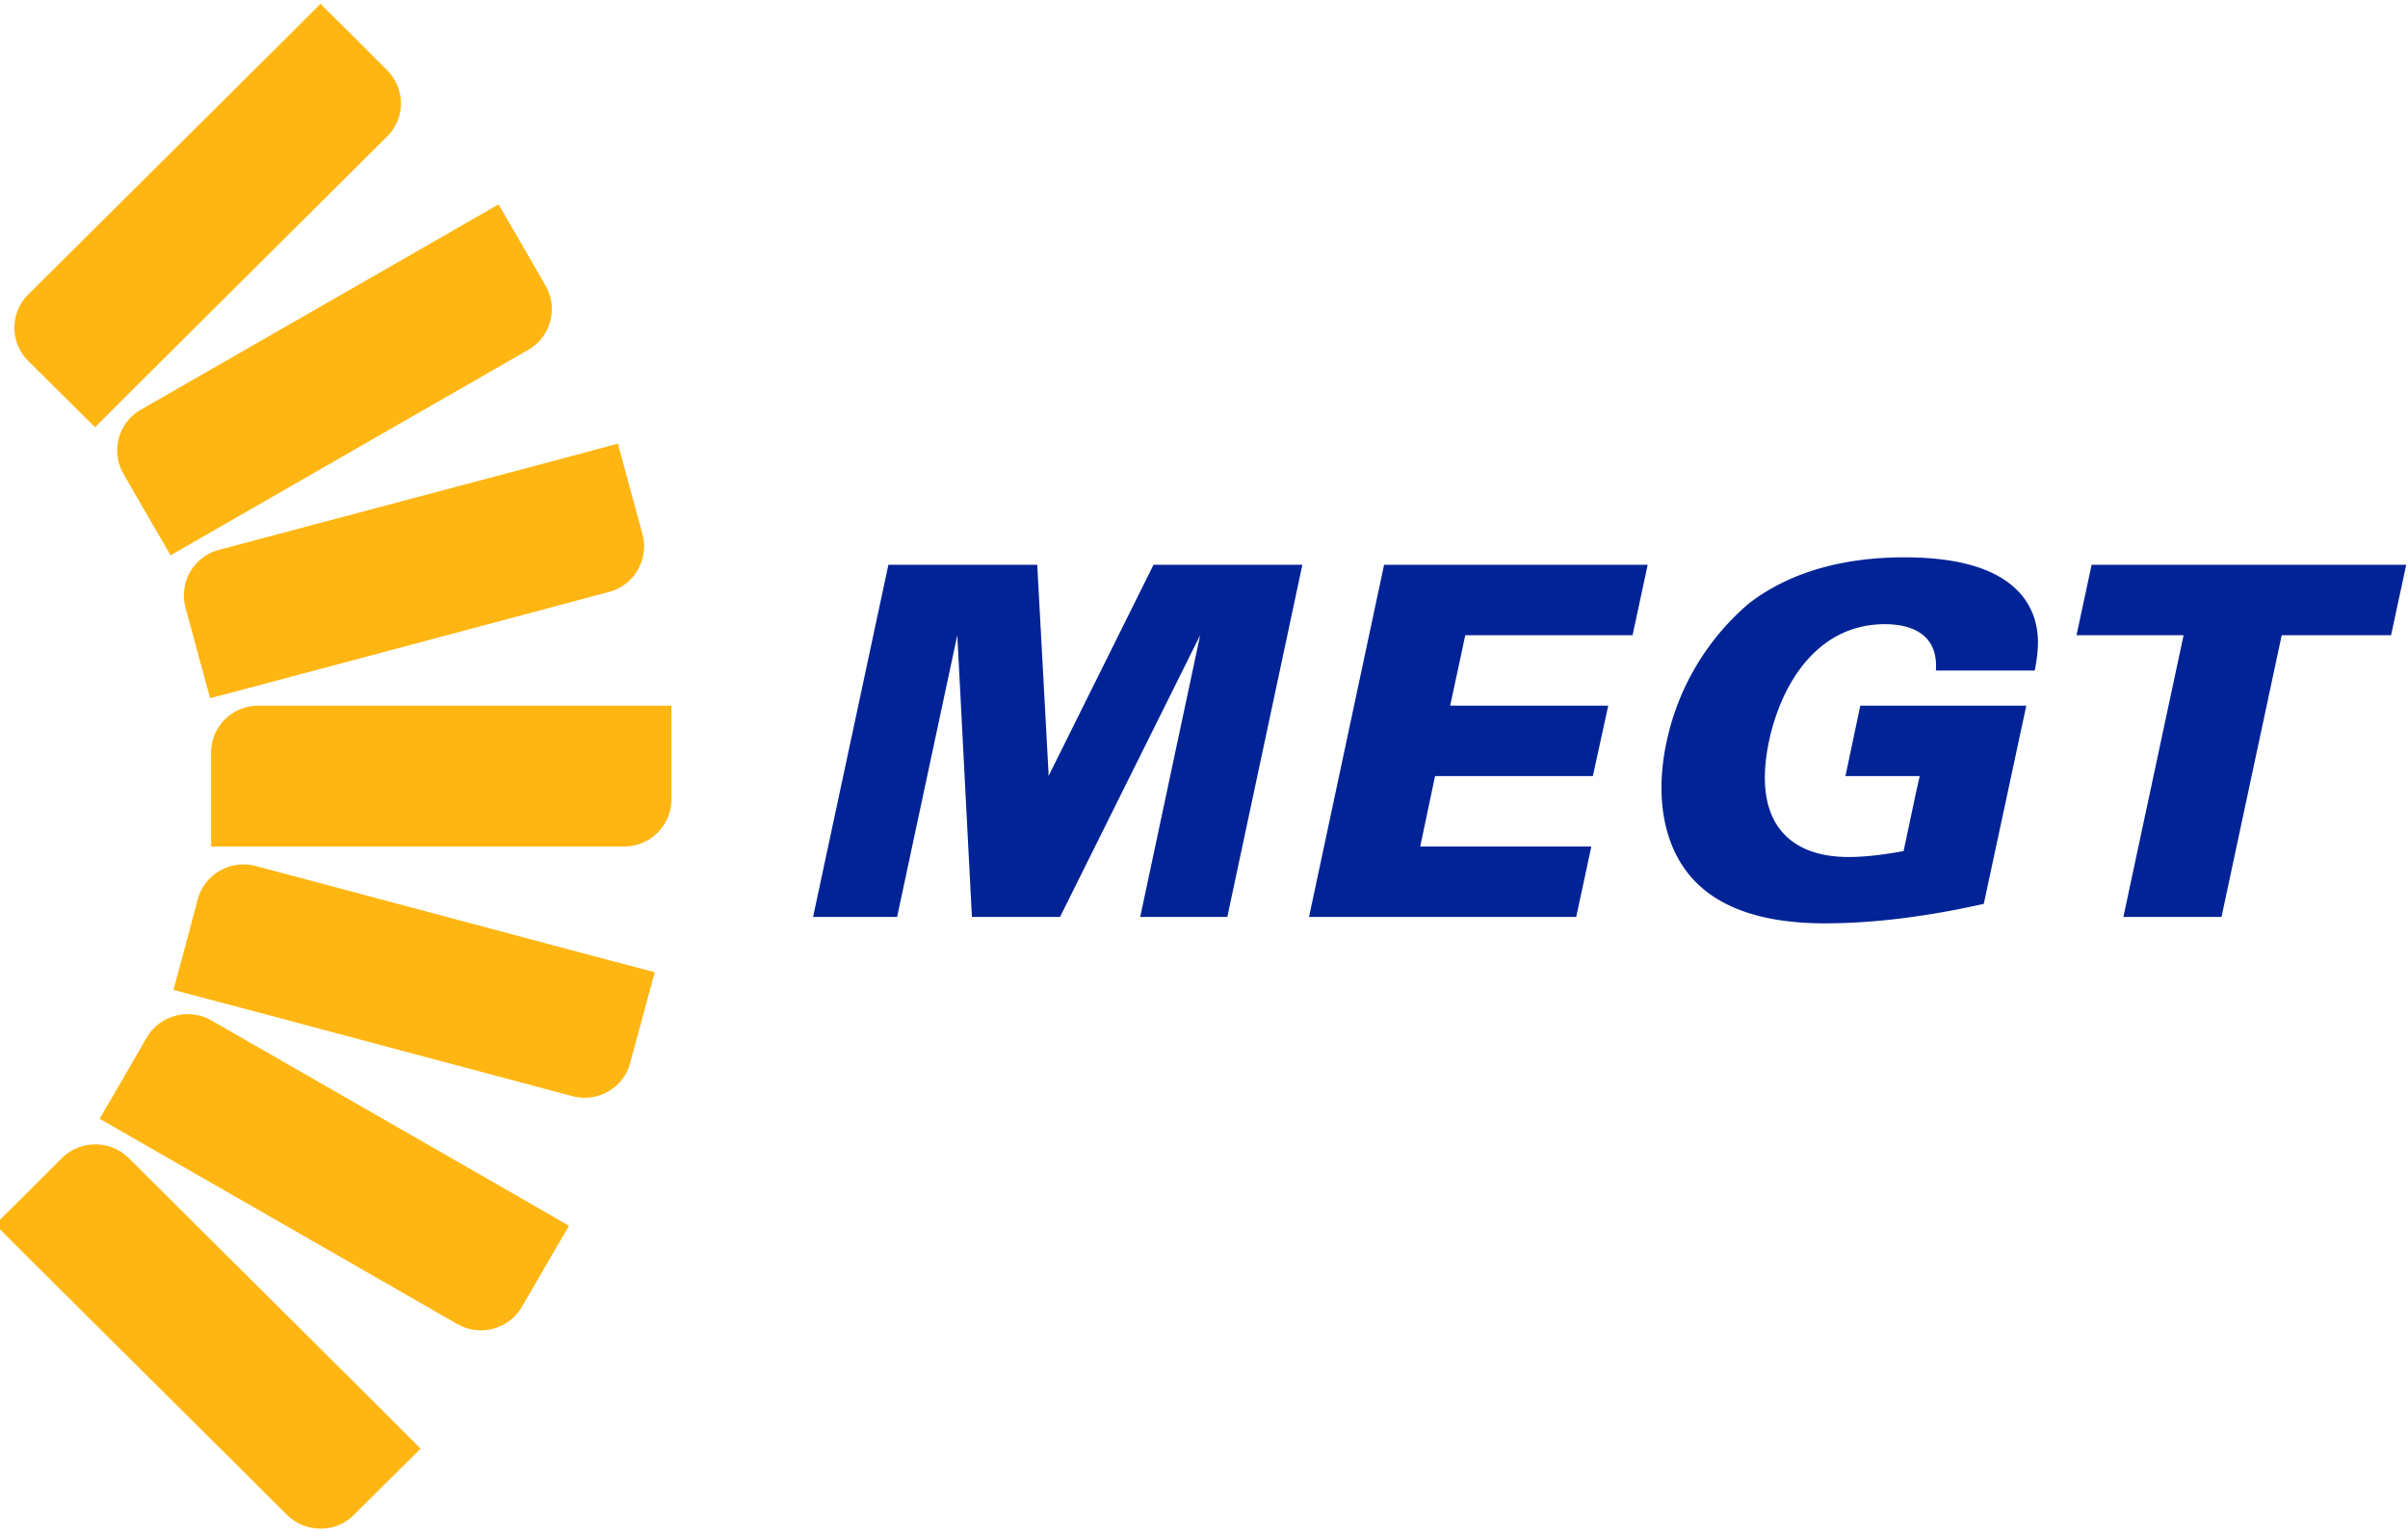 <?xml version="1.0" encoding="UTF-8"?>
<svg xmlns="http://www.w3.org/2000/svg" xmlns:xlink="http://www.w3.org/1999/xlink" width="94" height="60" viewBox="0 0 94 60">
  <defs>
    <path id="4qafa" d="M160.37 43.55h-14.29c-1.01 0-1.84.82-1.84 1.83v3.67h16.13c1.01 0 1.84-.82 1.84-1.83v-3.67z"></path>
    <path id="4qafb" d="M159.78 53.49l-13.8-3.68c-.98-.26-2 .32-2.26 1.3l-.47 1.77-.48 1.77 1.78.47 13.8 3.68c.97.26 2-.32 2.25-1.3l.48-1.77.48-1.77z"></path>
    <path id="4qafc" d="M156.62 62.94l-12.37-7.1c-.88-.51-2.01-.2-2.52.66l-.92 1.6-.92 1.58 1.6.92 12.37 7.1c.87.5 2 .2 2.51-.67l.92-1.59.92-1.58z"></path>
    <path id="4qafd" d="M151.12 71.26l-10.1-10.05a1.86 1.86 0 0 0-2.6 0l-1.3 1.3-1.31 1.3 1.3 1.3 10.1 10.04c.72.71 1.9.71 2.6 0l1.31-1.3 1.3-1.29z"></path>
    <path id="4qafe" d="M158.34 33.8l-13.8 3.67a1.84 1.84 0 0 0-1.3 2.25l.48 1.77.48 1.77 1.78-.47 13.8-3.68a1.84 1.84 0 0 0 1.3-2.25l-.48-1.77-.48-1.77z"></path>
    <path id="4qaff" d="M153.86 24.9L141.49 32a1.83 1.83 0 0 0-.67 2.5l.92 1.6.92 1.58 1.6-.92 12.36-7.1c.88-.5 1.18-1.63.68-2.5l-.92-1.6-.92-1.58z"></path>
    <path id="4qafg" d="M147.2 17.46L137.1 27.5a1.83 1.83 0 0 0 0 2.59l1.31 1.3 1.3 1.29 1.3-1.3 10.1-10.05c.72-.7.72-1.87 0-2.59l-1.3-1.3-1.3-1.29z"></path>
    <path id="4qafh" d="M190.03 38.05h10.29l-.59 2.75h-6.53l-.59 2.75h6.17l-.6 2.75h-6.16l-.58 2.75h6.68l-.59 2.75H187.1z"></path>
    <path id="4qafi" d="M211.57 42.18c.1-1.41-.94-1.81-1.99-1.81-2.6 0-4.03 2.27-4.52 4.55-.68 3.2.8 4.54 3.1 4.54.7 0 1.42-.1 2.15-.23l.5-2.36.13-.57h-2.9l.58-2.75h6.48l-1.66 7.74c-2.1.47-4.19.76-6.22.76-1.48 0-3.48-.23-4.82-1.42-1.47-1.3-1.81-3.46-1.35-5.63a9.74 9.74 0 0 1 3.21-5.43c1.97-1.53 4.42-1.81 6.07-1.81 2.15 0 3.82.45 4.68 1.59.76 1.04.54 2.17.42 2.83z"></path>
    <path id="4qafj" d="M221.24 40.8h-4.18l.59-2.75h12.28l-.59 2.75h-4.27l-2.35 11h-3.83z"></path>
    <path id="4qafk" d="M180.51 51.8h3.19z"></path>
    <path id="4qafl" d="M183.13 38.05h-2.1L177 46.16l-.07.14v-.14l-.44-8.11H170.68l-2.94 13.75h3.28l2.35-11 .57 11h3.44l5.47-11-2.34 11h3.4l2.93-13.75z"></path>
  </defs>
  <g>
    <g transform="translate(-136 -16)">
      <g>
        <use fill="#ffb612" xlink:href="#4qafa"></use>
      </g>
      <g>
        <use fill="#ffb612" xlink:href="#4qafb"></use>
      </g>
      <g>
        <use fill="#ffb612" xlink:href="#4qafc"></use>
      </g>
      <g>
        <use fill="#ffb612" xlink:href="#4qafd"></use>
      </g>
      <g>
        <use fill="#ffb612" xlink:href="#4qafe"></use>
      </g>
      <g>
        <use fill="#ffb612" xlink:href="#4qaff"></use>
      </g>
      <g>
        <use fill="#ffb612" xlink:href="#4qafg"></use>
      </g>
      <g>
        <use fill="#012396" xlink:href="#4qafh"></use>
      </g>
      <g>
        <use fill="#012396" xlink:href="#4qafi"></use>
      </g>
      <g>
        <use fill="#012396" xlink:href="#4qafj"></use>
      </g>
      <g>
        <use fill="#012396" xlink:href="#4qafk"></use>
      </g>
      <g>
        <use fill="#012396" xlink:href="#4qafl"></use>
      </g>
    </g>
  </g>
</svg>
